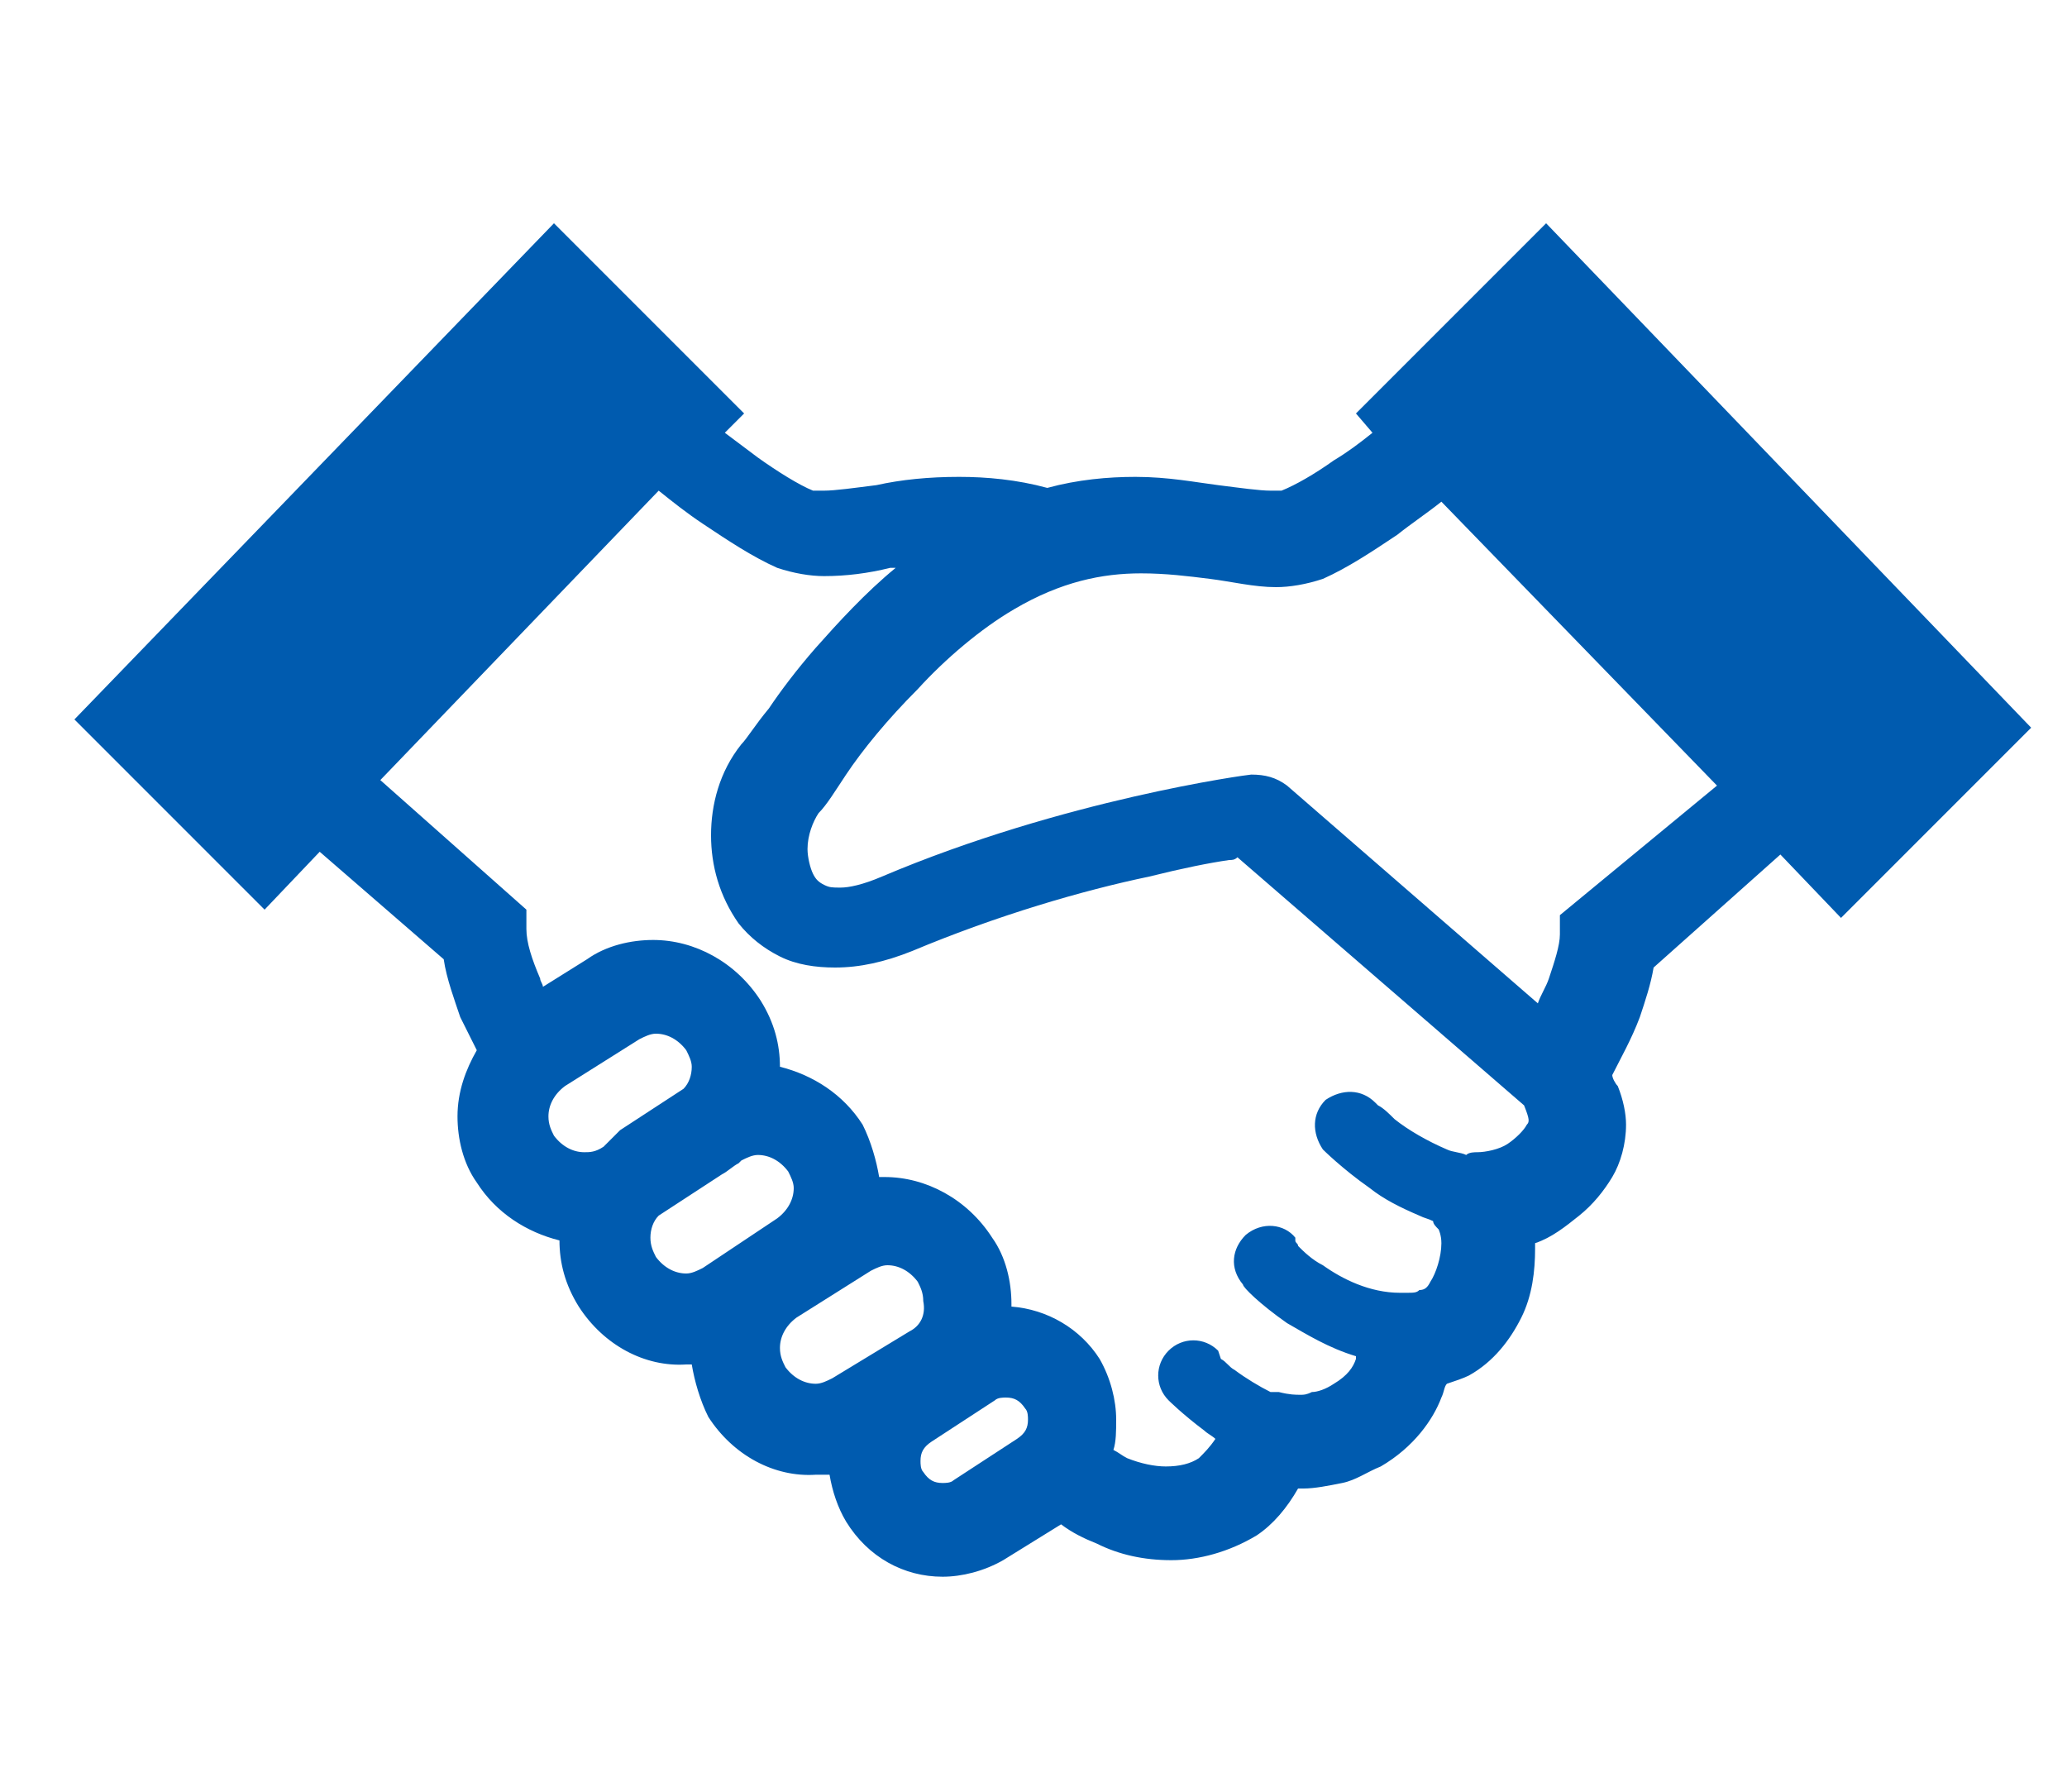 <?xml version="1.0" encoding="utf-8"?>
<!-- Generator: Adobe Illustrator 26.4.1, SVG Export Plug-In . SVG Version: 6.00 Build 0)  -->
<svg version="1.1" id="_x31_0" xmlns="http://www.w3.org/2000/svg" xmlns:xlink="http://www.w3.org/1999/xlink" x="0px" y="0px"
	 width="75px" height="65px" viewBox="0 0 75 65" style="enable-background:new 0 0 75 65;" xml:space="preserve">
<style type="text/css">
	.st0{fill:#005BAF;}
</style>
<g>
	<path class="st0" d="M56.1,8.1L49.2,15l0.6,0.7c-0.5,0.4-0.9,0.7-1.4,1c-0.7,0.5-1.4,0.9-1.9,1.1c0,0-0.2,0-0.4,0
		c-0.4,0-1.1-0.1-1.9-0.2c-0.8-0.1-1.8-0.3-3-0.3c-1,0-2.1,0.1-3.2,0.4c-1.1-0.3-2.2-0.4-3.2-0.4c-1.1,0-2.1,0.1-3,0.3
		c-0.8,0.1-1.5,0.2-1.9,0.2c-0.3,0-0.4,0-0.4,0c-0.5-0.2-1.3-0.7-2-1.2c-0.4-0.3-0.8-0.6-1.2-0.9L27,15l-6.9-6.9l-17.4,18l6.9,6.9
		l2-2.1l4.5,3.9c0.1,0.7,0.4,1.5,0.6,2.1c0.2,0.4,0.4,0.8,0.6,1.2c-0.4,0.7-0.7,1.5-0.7,2.4c0,0.8,0.2,1.7,0.7,2.4
		c0.7,1.1,1.8,1.8,3,2.1c0,0.8,0.2,1.6,0.7,2.4c0.9,1.4,2.4,2.2,3.9,2.1c0.1,0,0.1,0,0.2,0c0.1,0.6,0.3,1.3,0.6,1.9
		c0.9,1.4,2.4,2.2,3.9,2.1c0.2,0,0.3,0,0.5,0c0.1,0.6,0.3,1.2,0.6,1.7c0.8,1.3,2.1,2,3.5,2c0.7,0,1.5-0.2,2.2-0.6l2.1-1.3
		c0.4,0.3,0.8,0.5,1.3,0.7c0.8,0.4,1.7,0.6,2.7,0.6c1,0,2.1-0.3,3.1-0.9c0.6-0.4,1.1-1,1.5-1.7c0.1,0,0.1,0,0.2,0
		c0.4,0,0.9-0.1,1.4-0.2c0.5-0.1,0.9-0.4,1.4-0.6c1.2-0.7,1.9-1.7,2.2-2.5c0.1-0.2,0.1-0.4,0.2-0.5c0.3-0.1,0.6-0.2,0.8-0.3
		c0.9-0.5,1.5-1.3,1.9-2.1c0.4-0.8,0.5-1.7,0.5-2.5c0-0.1,0-0.2,0-0.2c0.6-0.2,1.1-0.6,1.6-1c0.5-0.4,0.9-0.9,1.2-1.4
		c0.3-0.5,0.5-1.2,0.5-1.9c0-0.4-0.1-0.9-0.3-1.4c-0.1-0.1-0.2-0.3-0.2-0.4c0.3-0.6,0.7-1.3,1-2.1c0.2-0.6,0.4-1.2,0.5-1.8l4.6-4.1
		l2.2,2.3l6.9-6.9L56.1,8.1z M21.9,41.6L21.9,41.6c-0.3,0.2-0.5,0.2-0.7,0.2c-0.4,0-0.8-0.2-1.1-0.6c-0.1-0.2-0.2-0.4-0.2-0.7
		c0-0.4,0.2-0.8,0.6-1.1l2.7-1.7c0.2-0.1,0.4-0.2,0.6-0.2c0.4,0,0.8,0.2,1.1,0.6l1.4-0.9l-1.4,0.9c0.1,0.2,0.2,0.4,0.2,0.6
		c0,0.3-0.1,0.6-0.3,0.8l-2.3,1.5C22.3,41.2,22.1,41.4,21.9,41.6z M25.5,46c-0.2,0.1-0.4,0.2-0.6,0.2c-0.4,0-0.8-0.2-1.1-0.6
		c-0.1-0.2-0.2-0.4-0.2-0.7c0-0.3,0.1-0.6,0.3-0.8l2.3-1.5c0.2-0.1,0.4-0.3,0.6-0.4l0.1-0.1c0.2-0.1,0.4-0.2,0.6-0.2
		c0.4,0,0.8,0.2,1.1,0.6c0.1,0.2,0.2,0.4,0.2,0.6c0,0.4-0.2,0.8-0.6,1.1L25.5,46z M33,48.3L30.2,50c-0.2,0.1-0.4,0.2-0.6,0.2
		c-0.4,0-0.8-0.2-1.1-0.6c-0.1-0.2-0.2-0.4-0.2-0.7c0-0.4,0.2-0.8,0.6-1.1l2.7-1.7c0.2-0.1,0.4-0.2,0.6-0.2c0.4,0,0.8,0.2,1.1,0.6
		c0.1,0.2,0.2,0.4,0.2,0.7C33.6,47.7,33.4,48.1,33,48.3z M37.2,51.1c0.1,0.1,0.1,0.3,0.1,0.4c0,0.3-0.1,0.5-0.4,0.7l-2.3,1.5
		c-0.1,0.1-0.3,0.1-0.4,0.1c-0.3,0-0.5-0.1-0.7-0.4c-0.1-0.1-0.1-0.3-0.1-0.4c0-0.3,0.1-0.5,0.4-0.7h0l2.3-1.5
		c0.1-0.1,0.3-0.1,0.4-0.1C36.8,50.7,37,50.8,37.2,51.1l1.4-0.9L37.2,51.1z M55.4,40.8c-0.1,0.2-0.4,0.5-0.7,0.7
		c-0.3,0.2-0.8,0.3-1.1,0.3c-0.1,0-0.3,0-0.4,0.1c-0.2-0.1-0.5-0.1-0.7-0.2c-0.7-0.3-1.4-0.7-1.9-1.1c-0.2-0.2-0.4-0.4-0.6-0.5
		L49.9,40l0,0l0,0h0c-0.5-0.5-1.2-0.5-1.8-0.1c-0.5,0.5-0.5,1.2-0.1,1.8c0,0,0.7,0.7,1.7,1.4c0.5,0.4,1.1,0.7,1.8,1
		c0.2,0.1,0.3,0.1,0.5,0.2c0,0.1,0.1,0.2,0.2,0.3l0,0c0,0,0.1,0.2,0.1,0.5c0,0.5-0.2,1.1-0.4,1.4c-0.1,0.2-0.2,0.3-0.4,0.3
		c-0.1,0.1-0.2,0.1-0.5,0.1l-0.1,0c0,0-0.1,0-0.1,0c0,0,0,0,0,0c-1.1,0-2.1-0.5-2.8-1c-0.4-0.2-0.7-0.5-0.9-0.7
		C47.1,45.1,47,45.1,47,45l0-0.1l0,0h0c-0.4-0.5-1.2-0.6-1.8-0.1c-0.5,0.5-0.6,1.2-0.1,1.8l0,0c0,0.1,0.6,0.7,1.6,1.4
		c0.7,0.4,1.5,0.9,2.5,1.2c0,0,0,0.1,0,0.1c-0.1,0.3-0.3,0.6-0.8,0.9c-0.3,0.2-0.6,0.3-0.8,0.3c-0.2,0.1-0.3,0.1-0.4,0.1
		c-0.2,0-0.4,0-0.8-0.1c-0.1,0-0.1,0-0.2,0c0,0-0.1,0-0.1,0c-0.4-0.2-0.9-0.5-1.3-0.8c-0.2-0.1-0.3-0.3-0.5-0.4L44.2,49l0,0l0,0
		c-0.5-0.5-1.3-0.5-1.8,0c-0.5,0.5-0.5,1.3,0,1.8c0,0,0.5,0.5,1.3,1.1c0.1,0.1,0.3,0.2,0.4,0.3c-0.2,0.3-0.4,0.5-0.6,0.7
		c-0.3,0.2-0.7,0.3-1.2,0.3c-0.4,0-0.9-0.1-1.4-0.3c-0.2-0.1-0.3-0.2-0.5-0.3c0.1-0.3,0.1-0.7,0.1-1.1c0-0.7-0.2-1.5-0.6-2.2
		c-0.7-1.1-1.9-1.8-3.2-1.9c0,0,0-0.1,0-0.1c0-0.8-0.2-1.7-0.7-2.4v0c-0.9-1.4-2.4-2.2-3.9-2.2c-0.1,0-0.1,0-0.2,0
		c-0.1-0.6-0.3-1.3-0.6-1.9h0c-0.7-1.1-1.8-1.8-3-2.1c0-0.8-0.2-1.6-0.7-2.4h0c-0.9-1.4-2.4-2.2-3.9-2.2c-0.8,0-1.7,0.2-2.4,0.7
		l-1.6,1c0-0.1-0.1-0.2-0.1-0.3c-0.3-0.7-0.5-1.3-0.5-1.8l0-0.7l-5.3-4.7l10.1-10.5c0.5,0.4,1,0.8,1.6,1.2c0.9,0.6,1.8,1.2,2.7,1.6
		c0.6,0.2,1.2,0.3,1.7,0.3c0.8,0,1.6-0.1,2.4-0.3c0.1,0,0.1,0,0.2,0c-1.1,0.9-2.1,2-2.9,2.9c-0.7,0.8-1.3,1.6-1.7,2.2
		c-0.5,0.6-0.8,1.1-1,1.3c-0.8,1-1.1,2.2-1.1,3.3c0,1.1,0.3,2.2,1,3.2c0.4,0.5,0.9,0.9,1.5,1.2c0.6,0.3,1.3,0.4,2,0.4
		c0.9,0,1.8-0.2,2.8-0.6c3.1-1.3,6.2-2.2,8.6-2.7c1.2-0.3,2.2-0.5,2.9-0.6c0.1,0,0.2,0,0.3-0.1l10.4,9l0,0l0,0
		C55.5,40.6,55.5,40.7,55.4,40.8z M56.6,33.2l0,0.7c0,0.4-0.2,1-0.4,1.6c-0.1,0.3-0.3,0.6-0.4,0.9l-9.1-7.9
		c-0.4-0.3-0.8-0.4-1.3-0.4c-0.1,0-6.8,0.9-13.4,3.7c-0.7,0.3-1.2,0.4-1.5,0.4c-0.3,0-0.4,0-0.6-0.1c-0.2-0.1-0.3-0.2-0.4-0.4
		c-0.1-0.2-0.2-0.6-0.2-0.9c0-0.5,0.2-1,0.4-1.3c0.3-0.3,0.6-0.8,1-1.4c0.6-0.9,1.5-2,2.6-3.1c1-1.1,2.3-2.2,3.5-2.9
		c1.7-1,3.2-1.3,4.6-1.3c0.9,0,1.7,0.1,2.5,0.2c0.8,0.1,1.6,0.3,2.4,0.3c0.5,0,1.1-0.1,1.7-0.3l0,0c0.9-0.4,1.8-1,2.7-1.6
		c0.5-0.4,1.1-0.8,1.6-1.2l10,10.3L56.6,33.2z"/>
</g>
</svg>
